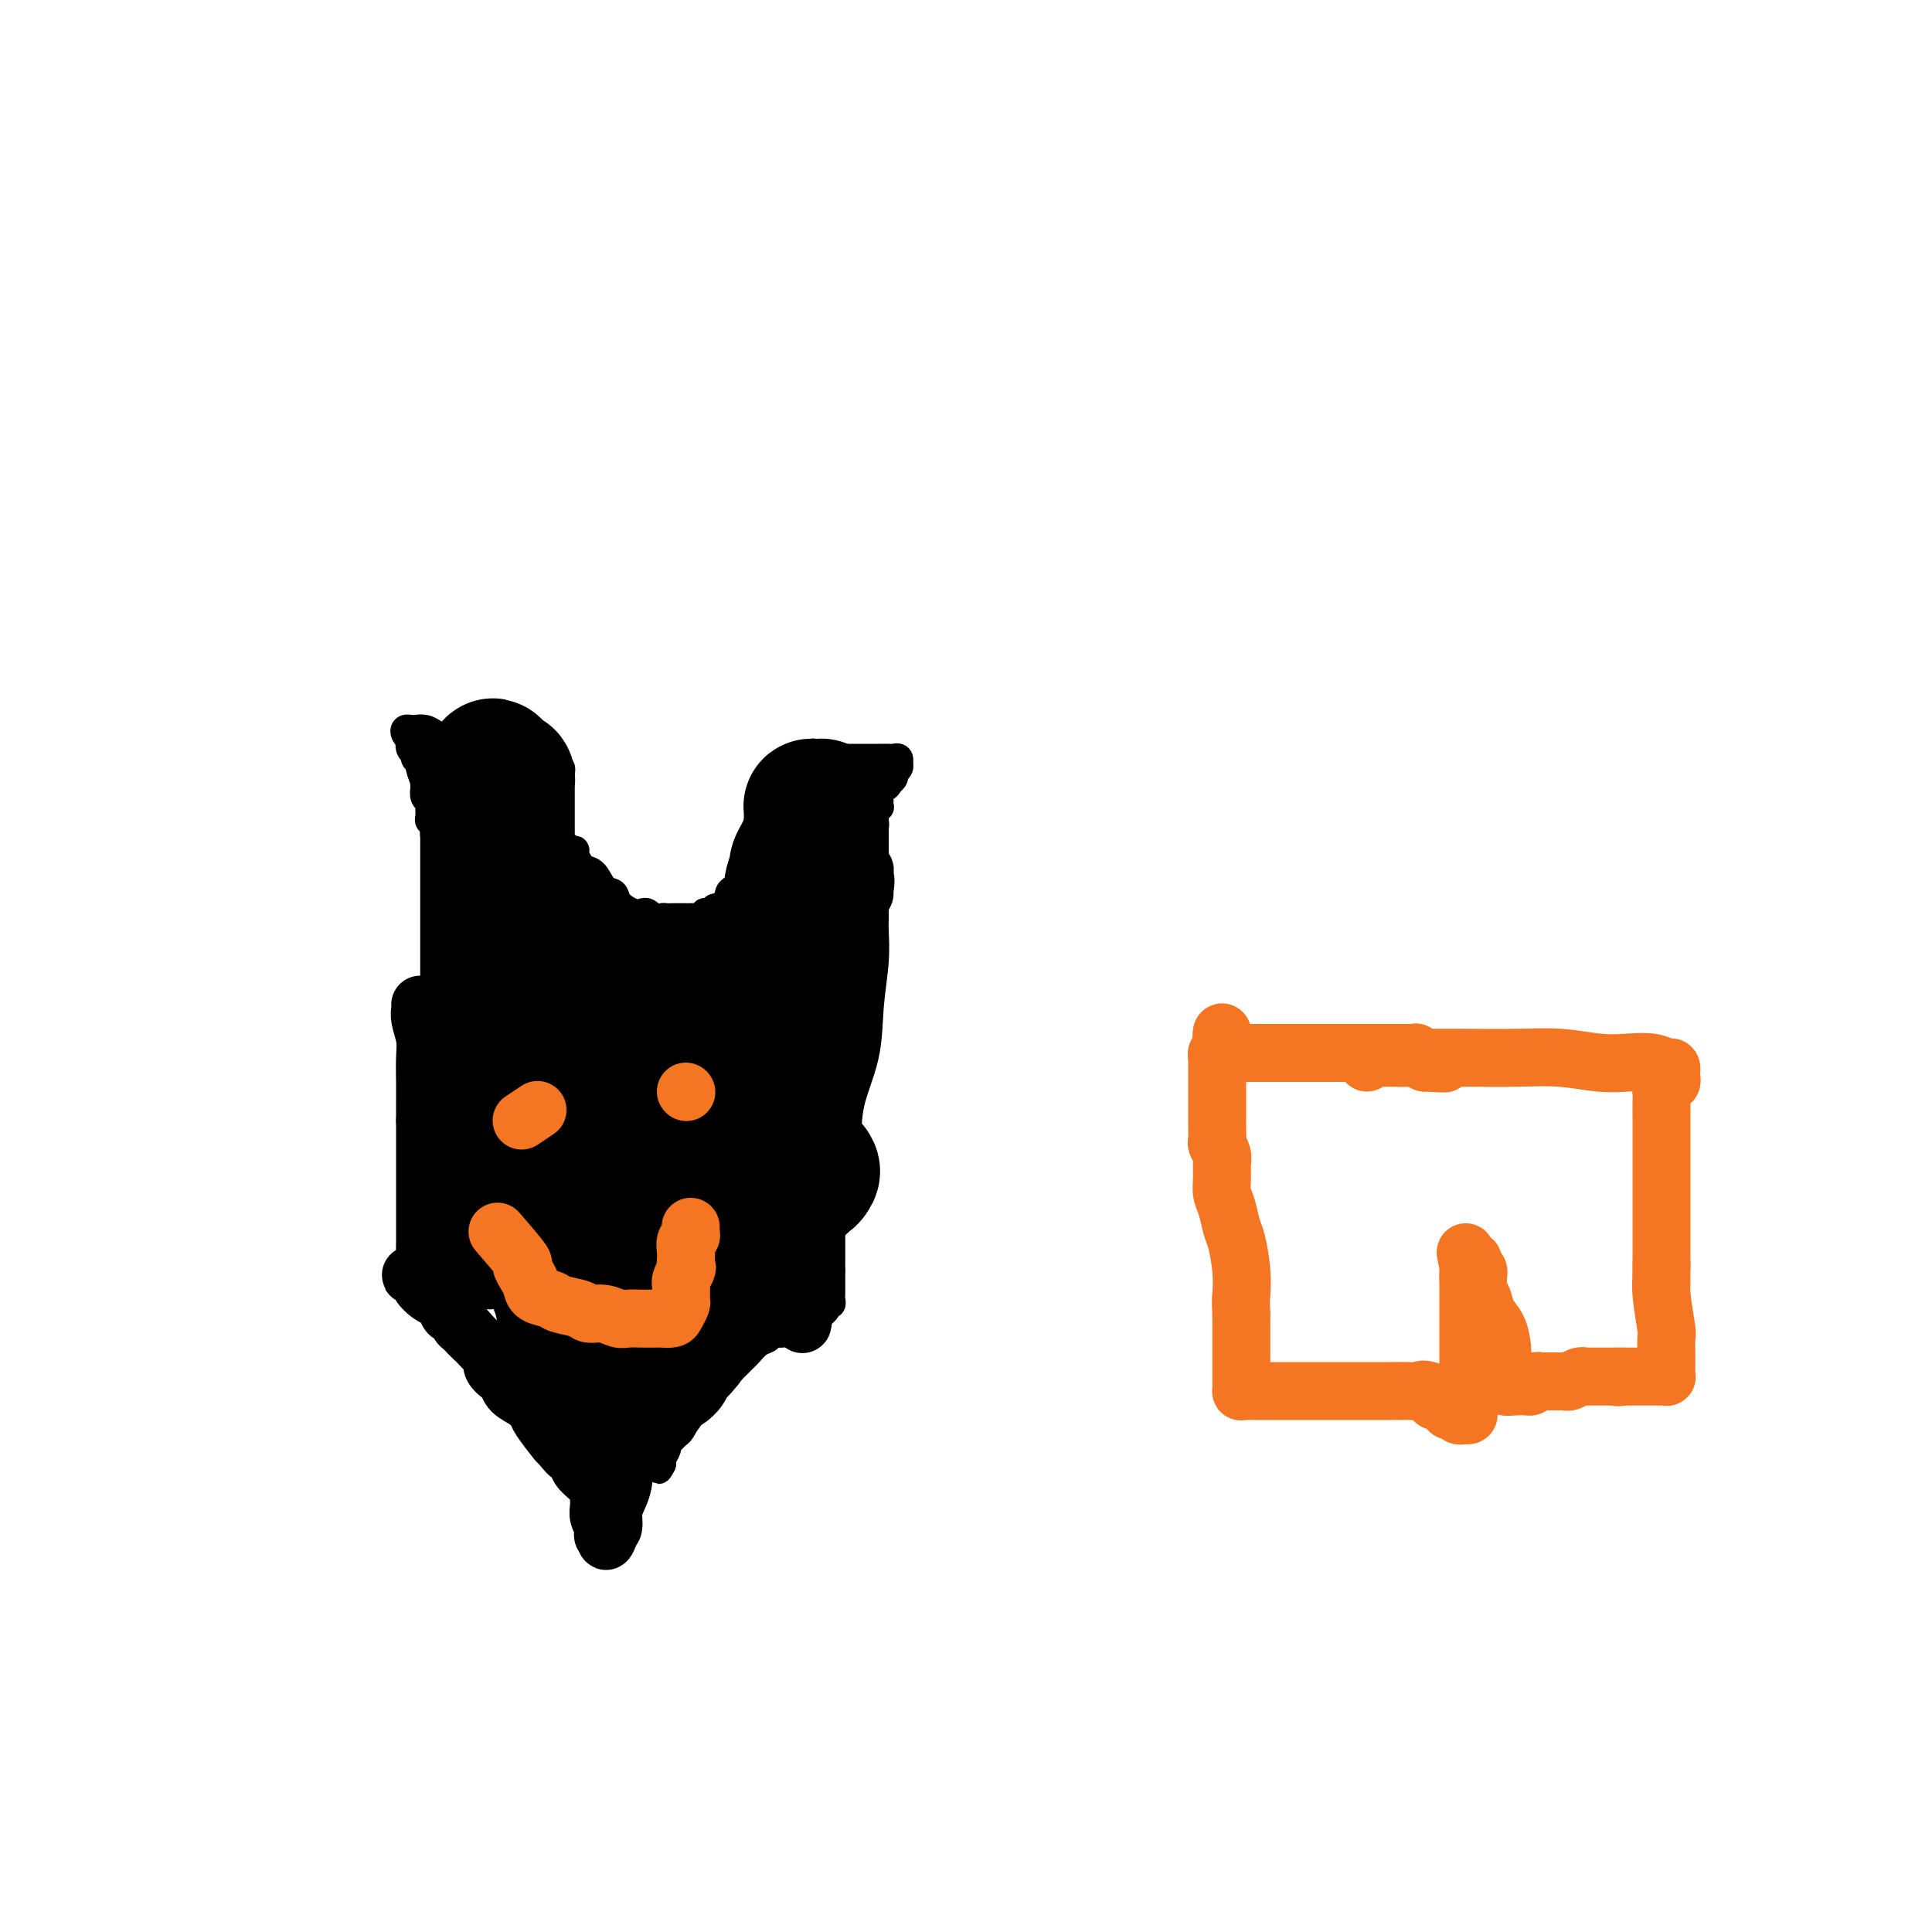 <svg viewBox='0 0 400 400' version='1.1' xmlns='http://www.w3.org/2000/svg' xmlns:xlink='http://www.w3.org/1999/xlink'><g fill='none' stroke='#000000' stroke-width='6' stroke-linecap='round' stroke-linejoin='round'><path d='M93,162c0.359,-1.268 0.718,-2.536 1,-3c0.282,-0.464 0.488,-0.124 1,0c0.512,0.124 1.329,0.033 2,0c0.671,-0.033 1.195,-0.009 2,0c0.805,0.009 1.892,0.002 3,0c1.108,-0.002 2.237,-0.001 3,0c0.763,0.001 1.161,0.000 2,0c0.839,-0.000 2.119,0.000 3,0c0.881,-0.000 1.364,-0.001 2,0c0.636,0.001 1.424,0.003 2,0c0.576,-0.003 0.939,-0.012 1,0c0.061,0.012 -0.180,0.045 0,0c0.180,-0.045 0.780,-0.167 1,0c0.220,0.167 0.059,0.622 0,1c-0.059,0.378 -0.017,0.679 0,1c0.017,0.321 0.008,0.660 0,1'/><path d='M116,162c0.083,0.416 -0.710,-0.043 -1,0c-0.290,0.043 -0.078,0.590 0,1c0.078,0.410 0.021,0.683 0,1c-0.021,0.317 -0.006,0.676 0,1c0.006,0.324 0.001,0.612 0,1c-0.001,0.388 -0.000,0.877 0,1c0.000,0.123 0.000,-0.121 0,0c-0.000,0.121 -0.000,0.607 0,1c0.000,0.393 0.000,0.693 0,1c-0.000,0.307 -0.000,0.621 0,1c0.000,0.379 0.000,0.823 0,1c-0.000,0.177 -0.000,0.089 0,0'/><path d='M115,171c-0.155,1.576 -0.042,1.014 0,1c0.042,-0.014 0.014,0.518 0,1c-0.014,0.482 -0.015,0.913 0,1c0.015,0.087 0.045,-0.169 0,0c-0.045,0.169 -0.166,0.763 0,1c0.166,0.237 0.618,0.118 1,0c0.382,-0.118 0.694,-0.235 1,0c0.306,0.235 0.606,0.823 1,1c0.394,0.177 0.882,-0.057 1,0c0.118,0.057 -0.135,0.404 0,1c0.135,0.596 0.656,1.440 1,2c0.344,0.560 0.510,0.835 1,1c0.490,0.165 1.304,0.220 2,1c0.696,0.780 1.275,2.286 2,3c0.725,0.714 1.595,0.635 2,1c0.405,0.365 0.346,1.172 1,2c0.654,0.828 2.021,1.675 3,2c0.979,0.325 1.571,0.126 2,0c0.429,-0.126 0.694,-0.179 1,0c0.306,0.179 0.653,0.589 1,1'/><path d='M135,190c1.484,0.464 1.694,0.124 2,0c0.306,-0.124 0.708,-0.033 1,0c0.292,0.033 0.473,0.009 1,0c0.527,-0.009 1.398,-0.003 2,0c0.602,0.003 0.935,0.002 1,0c0.065,-0.002 -0.136,-0.004 0,0c0.136,0.004 0.610,0.015 1,0c0.390,-0.015 0.696,-0.055 1,0c0.304,0.055 0.606,0.207 1,0c0.394,-0.207 0.879,-0.773 1,-1c0.121,-0.227 -0.123,-0.116 0,0c0.123,0.116 0.611,0.238 1,0c0.389,-0.238 0.678,-0.837 1,-1c0.322,-0.163 0.677,0.111 1,0c0.323,-0.111 0.615,-0.607 1,-1c0.385,-0.393 0.863,-0.681 1,-1c0.137,-0.319 -0.065,-0.667 0,-1c0.065,-0.333 0.399,-0.649 1,-1c0.601,-0.351 1.471,-0.737 2,-1c0.529,-0.263 0.719,-0.403 1,-1c0.281,-0.597 0.653,-1.652 1,-2c0.347,-0.348 0.670,0.010 1,0c0.330,-0.010 0.667,-0.388 1,-1c0.333,-0.612 0.663,-1.459 1,-2c0.337,-0.541 0.681,-0.775 1,-1c0.319,-0.225 0.611,-0.442 1,-1c0.389,-0.558 0.874,-1.458 1,-2c0.126,-0.542 -0.107,-0.726 0,-1c0.107,-0.274 0.553,-0.637 1,-1'/><path d='M163,171c2.239,-3.119 1.336,-2.916 1,-3c-0.336,-0.084 -0.104,-0.455 0,-1c0.104,-0.545 0.080,-1.263 0,-2c-0.080,-0.737 -0.218,-1.494 0,-2c0.218,-0.506 0.790,-0.762 1,-1c0.210,-0.238 0.057,-0.460 0,-1c-0.057,-0.540 -0.020,-1.399 0,-2c0.020,-0.601 0.022,-0.946 0,-1c-0.022,-0.054 -0.070,0.182 0,0c0.070,-0.182 0.256,-0.781 0,-1c-0.256,-0.219 -0.955,-0.059 -1,0c-0.045,0.059 0.565,0.016 1,0c0.435,-0.016 0.694,-0.004 1,0c0.306,0.004 0.659,0.001 1,0c0.341,-0.001 0.671,-0.001 1,0'/><path d='M168,157c0.721,-2.166 0.025,-0.580 0,0c-0.025,0.580 0.622,0.155 1,0c0.378,-0.155 0.486,-0.042 1,0c0.514,0.042 1.432,0.011 2,0c0.568,-0.011 0.785,-0.003 1,0c0.215,0.003 0.428,0.001 1,0c0.572,-0.001 1.502,-0.000 2,0c0.498,0.000 0.562,0.000 1,0c0.438,-0.000 1.248,-0.000 2,0c0.752,0.000 1.444,0.000 2,0c0.556,-0.000 0.976,-0.001 1,0c0.024,0.001 -0.347,0.004 0,0c0.347,-0.004 1.413,-0.016 2,0c0.587,0.016 0.694,0.060 1,0c0.306,-0.060 0.810,-0.223 1,0c0.190,0.223 0.066,0.833 0,1c-0.066,0.167 -0.074,-0.109 0,0c0.074,0.109 0.230,0.604 0,1c-0.230,0.396 -0.845,0.694 -1,1c-0.155,0.306 0.151,0.621 0,1c-0.151,0.379 -0.757,0.823 -1,1c-0.243,0.177 -0.121,0.089 0,0'/><path d='M184,162c-0.320,0.956 -0.622,0.848 -1,1c-0.378,0.152 -0.834,0.566 -1,1c-0.166,0.434 -0.044,0.887 0,1c0.044,0.113 0.008,-0.114 0,0c-0.008,0.114 0.012,0.569 0,1c-0.012,0.431 -0.056,0.836 0,1c0.056,0.164 0.211,0.085 0,0c-0.211,-0.085 -0.788,-0.177 -1,0c-0.212,0.177 -0.061,0.622 0,1c0.061,0.378 0.030,0.689 0,1c-0.030,0.311 -0.061,0.622 0,1c0.061,0.378 0.212,0.823 0,1c-0.212,0.177 -0.788,0.086 -1,0c-0.212,-0.086 -0.061,-0.167 0,0c0.061,0.167 0.030,0.584 0,1'/><path d='M180,172c-0.619,1.730 -0.166,1.055 0,1c0.166,-0.055 0.044,0.510 0,1c-0.044,0.490 -0.012,0.905 0,1c0.012,0.095 0.003,-0.129 0,0c-0.003,0.129 -0.001,0.613 0,1c0.001,0.387 0.000,0.678 0,1c-0.000,0.322 -0.000,0.674 0,1c0.000,0.326 0.000,0.626 0,1c-0.000,0.374 -0.000,0.821 0,1c0.000,0.179 0.000,0.089 0,0'/><path d='M180,180c0.000,1.415 0.000,0.953 0,1c-0.000,0.047 -0.000,0.604 0,1c0.000,0.396 0.000,0.631 0,1c-0.000,0.369 -0.000,0.873 0,1c0.000,0.127 0.000,-0.121 0,0c-0.000,0.121 -0.000,0.611 0,1c0.000,0.389 0.000,0.677 0,1c-0.000,0.323 -0.000,0.681 0,1c0.000,0.319 0.001,0.599 0,1c-0.001,0.401 -0.004,0.922 0,1c0.004,0.078 0.015,-0.288 0,0c-0.015,0.288 -0.056,1.231 0,2c0.056,0.769 0.207,1.366 0,2c-0.207,0.634 -0.774,1.307 -1,2c-0.226,0.693 -0.113,1.408 0,2c0.113,0.592 0.226,1.061 0,2c-0.226,0.939 -0.793,2.348 -1,3c-0.207,0.652 -0.056,0.547 0,1c0.056,0.453 0.016,1.465 0,2c-0.016,0.535 -0.007,0.594 0,1c0.007,0.406 0.012,1.160 0,2c-0.012,0.840 -0.042,1.764 0,2c0.042,0.236 0.155,-0.218 0,0c-0.155,0.218 -0.577,1.109 -1,2'/><path d='M177,212c-0.464,5.339 -0.124,2.688 0,2c0.124,-0.688 0.033,0.589 0,1c-0.033,0.411 -0.009,-0.044 0,0c0.009,0.044 0.002,0.585 0,1c-0.002,0.415 0.000,0.703 0,1c-0.000,0.297 -0.004,0.604 0,1c0.004,0.396 0.015,0.880 0,1c-0.015,0.120 -0.057,-0.123 0,0c0.057,0.123 0.211,0.611 0,1c-0.211,0.389 -0.789,0.678 -1,1c-0.211,0.322 -0.057,0.678 0,1c0.057,0.322 0.016,0.611 0,1c-0.016,0.389 -0.008,0.877 0,1c0.008,0.123 0.016,-0.121 0,0c-0.016,0.121 -0.057,0.606 0,1c0.057,0.394 0.211,0.697 0,1c-0.211,0.303 -0.789,0.605 -1,1c-0.211,0.395 -0.057,0.885 0,1c0.057,0.115 0.015,-0.143 0,0c-0.015,0.143 -0.003,0.686 0,1c0.003,0.314 -0.003,0.398 0,1c0.003,0.602 0.015,1.722 0,2c-0.015,0.278 -0.055,-0.286 0,0c0.055,0.286 0.207,1.423 0,2c-0.207,0.577 -0.773,0.593 -1,1c-0.227,0.407 -0.113,1.203 0,2'/><path d='M174,237c-0.464,3.835 -0.125,0.922 0,0c0.125,-0.922 0.034,0.148 0,1c-0.034,0.852 -0.013,1.485 0,2c0.013,0.515 0.018,0.912 0,1c-0.018,0.088 -0.057,-0.131 0,0c0.057,0.131 0.211,0.614 0,1c-0.211,0.386 -0.789,0.677 -1,1c-0.211,0.323 -0.057,0.678 0,1c0.057,0.322 0.015,0.611 0,1c-0.015,0.389 -0.004,0.877 0,1c0.004,0.123 0.001,-0.121 0,0c-0.001,0.121 -0.000,0.606 0,1c0.000,0.394 -0.000,0.697 0,1c0.000,0.303 0.001,0.606 0,1c-0.001,0.394 -0.004,0.879 0,1c0.004,0.121 0.015,-0.122 0,0c-0.015,0.122 -0.056,0.610 0,1c0.056,0.390 0.207,0.682 0,1c-0.207,0.318 -0.774,0.662 -1,1c-0.226,0.338 -0.113,0.669 0,1'/><path d='M172,254c-0.309,2.582 -0.083,0.537 0,0c0.083,-0.537 0.022,0.435 0,1c-0.022,0.565 -0.006,0.725 0,1c0.006,0.275 0.002,0.665 0,1c-0.002,0.335 -0.000,0.615 0,1c0.000,0.385 0.000,0.877 0,1c-0.000,0.123 -0.000,-0.122 0,0c0.000,0.122 0.000,0.610 0,1c-0.000,0.390 -0.000,0.682 0,1c0.000,0.318 0.000,0.662 0,1c-0.000,0.338 -0.000,0.669 0,1'/><path d='M172,263c0.000,1.344 0.000,0.205 0,0c-0.000,-0.205 -0.000,0.523 0,1c0.000,0.477 0.000,0.701 0,1c-0.000,0.299 -0.000,0.671 0,1c0.000,0.329 0.001,0.614 0,1c-0.001,0.386 -0.004,0.873 0,1c0.004,0.127 0.016,-0.107 0,0c-0.016,0.107 -0.061,0.554 0,1c0.061,0.446 0.227,0.890 0,1c-0.227,0.110 -0.848,-0.114 -1,0c-0.152,0.114 0.166,0.567 0,1c-0.166,0.433 -0.815,0.847 -1,1c-0.185,0.153 0.095,0.045 0,0c-0.095,-0.045 -0.564,-0.026 -1,0c-0.436,0.026 -0.838,0.059 -1,0c-0.162,-0.059 -0.082,-0.209 0,0c0.082,0.209 0.166,0.778 0,1c-0.166,0.222 -0.583,0.098 -1,0c-0.417,-0.098 -0.833,-0.171 -1,0c-0.167,0.171 -0.083,0.585 0,1'/><path d='M166,274c-1.395,0.785 -1.883,0.248 -2,0c-0.117,-0.248 0.138,-0.207 0,0c-0.138,0.207 -0.670,0.579 -1,1c-0.330,0.421 -0.460,0.890 -1,1c-0.540,0.110 -1.492,-0.140 -2,0c-0.508,0.140 -0.574,0.671 -1,1c-0.426,0.329 -1.214,0.455 -2,1c-0.786,0.545 -1.572,1.509 -2,2c-0.428,0.491 -0.500,0.508 -1,1c-0.500,0.492 -1.429,1.459 -2,2c-0.571,0.541 -0.784,0.656 -1,1c-0.216,0.344 -0.435,0.918 -1,1c-0.565,0.082 -1.475,-0.328 -2,0c-0.525,0.328 -0.667,1.393 -1,2c-0.333,0.607 -0.859,0.754 -1,1c-0.141,0.246 0.103,0.589 0,1c-0.103,0.411 -0.553,0.889 -1,1c-0.447,0.111 -0.889,-0.144 -1,0c-0.111,0.144 0.111,0.686 0,1c-0.111,0.314 -0.555,0.399 -1,1c-0.445,0.601 -0.893,1.719 -1,2c-0.107,0.281 0.125,-0.275 0,0c-0.125,0.275 -0.607,1.382 -1,2c-0.393,0.618 -0.698,0.747 -1,1c-0.302,0.253 -0.603,0.631 -1,1c-0.397,0.369 -0.890,0.728 -1,1c-0.110,0.272 0.163,0.458 0,1c-0.163,0.542 -0.761,1.441 -1,2c-0.239,0.559 -0.120,0.780 0,1'/><path d='M137,303c-1.483,2.458 -0.190,0.602 0,0c0.190,-0.602 -0.724,0.049 -1,0c-0.276,-0.049 0.084,-0.798 0,-1c-0.084,-0.202 -0.614,0.142 -1,0c-0.386,-0.142 -0.628,-0.770 -1,-1c-0.372,-0.230 -0.873,-0.062 -1,0c-0.127,0.062 0.121,0.017 0,0c-0.121,-0.017 -0.611,-0.004 -1,0c-0.389,0.004 -0.678,0.001 -1,0c-0.322,-0.001 -0.678,-0.000 -1,0c-0.322,0.000 -0.611,0.000 -1,0c-0.389,-0.000 -0.877,0.000 -1,0c-0.123,-0.000 0.121,-0.000 0,0c-0.121,0.000 -0.607,0.001 -1,0c-0.393,-0.001 -0.694,-0.003 -1,0c-0.306,0.003 -0.618,0.011 -1,0c-0.382,-0.011 -0.834,-0.041 -1,0c-0.166,0.041 -0.048,0.155 0,0c0.048,-0.155 0.024,-0.577 0,-1'/><path d='M124,300c-2.120,-0.623 -0.922,-0.682 0,-1c0.922,-0.318 1.566,-0.896 2,-1c0.434,-0.104 0.656,0.267 1,0c0.344,-0.267 0.809,-1.172 1,-2c0.191,-0.828 0.107,-1.581 0,-2c-0.107,-0.419 -0.239,-0.506 0,-1c0.239,-0.494 0.849,-1.396 1,-2c0.151,-0.604 -0.155,-0.910 0,-2c0.155,-1.090 0.773,-2.963 1,-4c0.227,-1.037 0.063,-1.237 0,-2c-0.063,-0.763 -0.025,-2.088 0,-3c0.025,-0.912 0.035,-1.411 0,-2c-0.035,-0.589 -0.117,-1.268 0,-2c0.117,-0.732 0.431,-1.517 0,-2c-0.431,-0.483 -1.608,-0.665 -2,-1c-0.392,-0.335 0.001,-0.822 0,-1c-0.001,-0.178 -0.395,-0.048 -1,0c-0.605,0.048 -1.423,0.013 -2,0c-0.577,-0.013 -0.915,-0.003 -1,0c-0.085,0.003 0.083,0.001 0,0c-0.083,-0.001 -0.418,0.001 -1,0c-0.582,-0.001 -1.412,-0.004 -2,0c-0.588,0.004 -0.935,0.016 -1,0c-0.065,-0.016 0.152,-0.061 0,0c-0.152,0.061 -0.673,0.226 -1,0c-0.327,-0.226 -0.458,-0.844 -1,-1c-0.542,-0.156 -1.493,0.152 -2,0c-0.507,-0.152 -0.569,-0.762 -1,-1c-0.431,-0.238 -1.231,-0.102 -2,0c-0.769,0.102 -1.505,0.172 -2,0c-0.495,-0.172 -0.747,-0.586 -1,-1'/><path d='M110,269c-3.440,-1.309 -2.039,-1.083 -2,-1c0.039,0.083 -1.284,0.023 -2,0c-0.716,-0.023 -0.824,-0.010 -1,0c-0.176,0.010 -0.419,0.016 -1,0c-0.581,-0.016 -1.499,-0.056 -2,0c-0.501,0.056 -0.585,0.207 -1,0c-0.415,-0.207 -1.162,-0.774 -2,-1c-0.838,-0.226 -1.769,-0.113 -2,0c-0.231,0.113 0.237,0.226 0,0c-0.237,-0.226 -1.181,-0.793 -2,-1c-0.819,-0.207 -1.515,-0.056 -2,0c-0.485,0.056 -0.760,0.015 -1,0c-0.240,-0.015 -0.446,-0.004 -1,0c-0.554,0.004 -1.458,0.001 -2,0c-0.542,-0.001 -0.723,-0.000 -1,0c-0.277,0.000 -0.648,0.000 -1,0c-0.352,-0.000 -0.683,-0.000 -1,0c-0.317,0.000 -0.621,0.000 -1,0c-0.379,-0.000 -0.833,-0.000 -1,0c-0.167,0.000 -0.048,0.000 0,0c0.048,-0.000 0.024,-0.000 0,0'/><path d='M91,258c1.595,2.109 3.190,4.218 4,5c0.810,0.782 0.836,0.237 1,0c0.164,-0.237 0.468,-0.166 1,0c0.532,0.166 1.294,0.428 2,1c0.706,0.572 1.358,1.453 2,2c0.642,0.547 1.275,0.761 2,1c0.725,0.239 1.542,0.502 2,1c0.458,0.498 0.557,1.232 1,2c0.443,0.768 1.231,1.570 2,2c0.769,0.430 1.520,0.486 2,1c0.480,0.514 0.688,1.485 1,2c0.312,0.515 0.727,0.574 1,1c0.273,0.426 0.403,1.219 1,2c0.597,0.781 1.662,1.551 2,2c0.338,0.449 -0.050,0.576 0,1c0.050,0.424 0.539,1.146 1,2c0.461,0.854 0.894,1.839 1,2c0.106,0.161 -0.115,-0.501 0,0c0.115,0.501 0.567,2.165 1,3c0.433,0.835 0.847,0.840 1,1c0.153,0.160 0.044,0.474 0,1c-0.044,0.526 -0.022,1.263 0,2'/><path d='M119,292c1.464,2.797 1.123,1.289 1,1c-0.123,-0.289 -0.030,0.641 0,1c0.030,0.359 -0.003,0.149 0,0c0.003,-0.149 0.043,-0.235 0,0c-0.043,0.235 -0.169,0.792 0,1c0.169,0.208 0.633,0.068 1,0c0.367,-0.068 0.636,-0.064 1,0c0.364,0.064 0.823,0.186 1,0c0.177,-0.186 0.073,-0.682 0,-1c-0.073,-0.318 -0.116,-0.458 0,-1c0.116,-0.542 0.392,-1.485 0,-2c-0.392,-0.515 -1.452,-0.600 -2,-1c-0.548,-0.400 -0.585,-1.114 -1,-2c-0.415,-0.886 -1.207,-1.943 -2,-3'/><path d='M118,285c-1.353,-2.078 -2.235,-2.271 -3,-3c-0.765,-0.729 -1.412,-1.992 -2,-3c-0.588,-1.008 -1.117,-1.761 -2,-3c-0.883,-1.239 -2.120,-2.963 -3,-4c-0.880,-1.037 -1.404,-1.388 -2,-2c-0.596,-0.612 -1.263,-1.484 -2,-2c-0.737,-0.516 -1.544,-0.674 -2,-1c-0.456,-0.326 -0.560,-0.819 -1,-1c-0.440,-0.181 -1.217,-0.048 -2,0c-0.783,0.048 -1.572,0.013 -2,0c-0.428,-0.013 -0.495,-0.002 -1,0c-0.505,0.002 -1.448,-0.003 -2,0c-0.552,0.003 -0.712,0.016 -1,0c-0.288,-0.016 -0.704,-0.059 -1,0c-0.296,0.059 -0.472,0.222 -1,0c-0.528,-0.222 -1.409,-0.830 -2,-1c-0.591,-0.170 -0.891,0.096 -1,0c-0.109,-0.096 -0.025,-0.555 0,-1c0.025,-0.445 -0.007,-0.877 0,-1c0.007,-0.123 0.053,0.063 0,0c-0.053,-0.063 -0.207,-0.376 0,-1c0.207,-0.624 0.774,-1.559 1,-2c0.226,-0.441 0.112,-0.386 0,-1c-0.112,-0.614 -0.223,-1.896 0,-3c0.223,-1.104 0.778,-2.030 1,-3c0.222,-0.970 0.111,-1.985 0,-3'/><path d='M90,250c0.309,-2.865 0.083,-2.529 0,-3c-0.083,-0.471 -0.022,-1.750 0,-3c0.022,-1.250 0.006,-2.471 0,-3c-0.006,-0.529 -0.002,-0.364 0,-1c0.002,-0.636 0.000,-2.072 0,-3c-0.000,-0.928 -0.000,-1.348 0,-2c0.000,-0.652 0.000,-1.535 0,-2c-0.000,-0.465 0.000,-0.513 0,-1c-0.000,-0.487 -0.000,-1.413 0,-2c0.000,-0.587 0.000,-0.834 0,-1c-0.000,-0.166 -0.001,-0.252 0,-1c0.001,-0.748 0.004,-2.159 0,-3c-0.004,-0.841 -0.015,-1.114 0,-2c0.015,-0.886 0.057,-2.387 0,-3c-0.057,-0.613 -0.211,-0.339 0,-1c0.211,-0.661 0.788,-2.257 1,-3c0.212,-0.743 0.061,-0.633 0,-1c-0.061,-0.367 -0.030,-1.212 0,-2c0.030,-0.788 0.061,-1.521 0,-2c-0.061,-0.479 -0.212,-0.706 0,-1c0.212,-0.294 0.789,-0.656 1,-1c0.211,-0.344 0.057,-0.668 0,-1c-0.057,-0.332 -0.015,-0.670 0,-1c0.015,-0.330 0.004,-0.652 0,-1c-0.004,-0.348 -0.001,-0.723 0,-1c0.001,-0.277 0.000,-0.456 0,-1c-0.000,-0.544 -0.000,-1.454 0,-2c0.000,-0.546 0.000,-0.727 0,-1c-0.000,-0.273 -0.000,-0.636 0,-1'/><path d='M92,200c0.309,-7.869 0.083,-2.543 0,-1c-0.083,1.543 -0.022,-0.699 0,-2c0.022,-1.301 0.006,-1.662 0,-2c-0.006,-0.338 -0.002,-0.654 0,-1c0.002,-0.346 0.000,-0.723 0,-1c-0.000,-0.277 -0.000,-0.456 0,-1c0.000,-0.544 0.000,-1.454 0,-2c-0.000,-0.546 -0.000,-0.728 0,-1c0.000,-0.272 0.000,-0.633 0,-1c-0.000,-0.367 -0.000,-0.741 0,-1c0.000,-0.259 0.001,-0.402 0,-1c-0.001,-0.598 -0.004,-1.652 0,-2c0.004,-0.348 0.015,0.009 0,0c-0.015,-0.009 -0.057,-0.384 0,-1c0.057,-0.616 0.211,-1.473 0,-2c-0.211,-0.527 -0.789,-0.724 -1,-1c-0.211,-0.276 -0.055,-0.633 0,-1c0.055,-0.367 0.011,-0.745 0,-1c-0.011,-0.255 0.012,-0.387 0,-1c-0.012,-0.613 -0.060,-1.709 0,-2c0.060,-0.291 0.226,0.221 0,0c-0.226,-0.221 -0.846,-1.176 -1,-2c-0.154,-0.824 0.156,-1.516 0,-2c-0.156,-0.484 -0.777,-0.759 -1,-1c-0.223,-0.241 -0.046,-0.449 0,-1c0.046,-0.551 -0.039,-1.447 0,-2c0.039,-0.553 0.203,-0.764 0,-1c-0.203,-0.236 -0.772,-0.496 -1,-1c-0.228,-0.504 -0.114,-1.252 0,-2'/><path d='M88,163c-0.636,-5.996 -0.227,-2.485 0,-1c0.227,1.485 0.272,0.945 0,0c-0.272,-0.945 -0.861,-2.293 -1,-3c-0.139,-0.707 0.173,-0.771 0,-1c-0.173,-0.229 -0.830,-0.621 -1,-1c-0.170,-0.379 0.147,-0.745 0,-1c-0.147,-0.255 -0.758,-0.398 -1,-1c-0.242,-0.602 -0.114,-1.664 0,-2c0.114,-0.336 0.215,0.054 0,0c-0.215,-0.054 -0.745,-0.551 -1,-1c-0.255,-0.449 -0.234,-0.850 0,-1c0.234,-0.150 0.683,-0.051 1,0c0.317,0.051 0.502,0.052 1,0c0.498,-0.052 1.307,-0.158 2,0c0.693,0.158 1.269,0.578 2,1c0.731,0.422 1.618,0.844 2,1c0.382,0.156 0.261,0.045 1,0c0.739,-0.045 2.339,-0.026 3,0c0.661,0.026 0.383,0.059 1,0c0.617,-0.059 2.128,-0.208 4,0c1.872,0.208 4.106,0.774 5,1c0.894,0.226 0.447,0.113 0,0'/></g>
<g fill='none' stroke='#000000' stroke-width='28' stroke-linecap='round' stroke-linejoin='round'><path d='M145,219c-1.265,1.774 -2.529,3.547 -3,5c-0.471,1.453 -0.147,2.584 0,4c0.147,1.416 0.119,3.115 0,6c-0.119,2.885 -0.329,6.955 0,10c0.329,3.045 1.199,5.065 2,7c0.801,1.935 1.535,3.787 2,5c0.465,1.213 0.660,1.789 1,2c0.340,0.211 0.823,0.058 1,0c0.177,-0.058 0.047,-0.021 0,-1c-0.047,-0.979 -0.012,-2.972 0,-5c0.012,-2.028 0.000,-4.089 0,-6c-0.000,-1.911 0.010,-3.671 0,-6c-0.010,-2.329 -0.040,-5.226 0,-8c0.040,-2.774 0.152,-5.426 0,-8c-0.152,-2.574 -0.566,-5.069 -1,-7c-0.434,-1.931 -0.887,-3.299 -1,-4c-0.113,-0.701 0.113,-0.736 0,-1c-0.113,-0.264 -0.566,-0.757 -1,-1c-0.434,-0.243 -0.848,-0.236 -1,0c-0.152,0.236 -0.040,0.702 0,1c0.040,0.298 0.009,0.427 0,2c-0.009,1.573 0.004,4.590 0,7c-0.004,2.410 -0.026,4.212 0,7c0.026,2.788 0.100,6.562 0,9c-0.100,2.438 -0.373,3.541 0,5c0.373,1.459 1.392,3.274 2,4c0.608,0.726 0.804,0.363 1,0'/><path d='M147,246c0.663,0.815 0.820,0.854 1,0c0.180,-0.854 0.382,-2.601 1,-5c0.618,-2.399 1.653,-5.450 2,-8c0.347,-2.550 0.005,-4.598 0,-7c-0.005,-2.402 0.327,-5.159 1,-7c0.673,-1.841 1.686,-2.766 2,-4c0.314,-1.234 -0.070,-2.779 0,-4c0.070,-1.221 0.596,-2.120 1,-3c0.404,-0.880 0.687,-1.742 1,-3c0.313,-1.258 0.658,-2.912 1,-4c0.342,-1.088 0.683,-1.611 1,-2c0.317,-0.389 0.610,-0.643 1,-1c0.390,-0.357 0.878,-0.818 1,-1c0.122,-0.182 -0.121,-0.087 0,0c0.121,0.087 0.607,0.164 1,0c0.393,-0.164 0.694,-0.570 1,-1c0.306,-0.430 0.618,-0.884 1,-1c0.382,-0.116 0.834,0.107 1,0c0.166,-0.107 0.044,-0.544 0,-1c-0.044,-0.456 -0.012,-0.932 0,-1c0.012,-0.068 0.003,0.273 0,0c-0.003,-0.273 -0.002,-1.160 0,-2c0.002,-0.840 0.005,-1.633 0,-2c-0.005,-0.367 -0.016,-0.307 0,-1c0.016,-0.693 0.060,-2.139 0,-3c-0.060,-0.861 -0.223,-1.137 0,-2c0.223,-0.863 0.833,-2.314 1,-3c0.167,-0.686 -0.110,-0.607 0,-1c0.110,-0.393 0.607,-1.260 1,-2c0.393,-0.740 0.684,-1.354 1,-2c0.316,-0.646 0.658,-1.323 1,-2'/><path d='M168,173c0.619,-3.669 0.165,-2.342 0,-2c-0.165,0.342 -0.041,-0.301 0,-1c0.041,-0.699 0.001,-1.455 0,-2c-0.001,-0.545 0.038,-0.879 0,-1c-0.038,-0.121 -0.154,-0.030 0,0c0.154,0.030 0.577,-0.003 1,0c0.423,0.003 0.845,0.042 1,0c0.155,-0.042 0.041,-0.165 0,0c-0.041,0.165 -0.011,0.618 0,1c0.011,0.382 0.003,0.694 0,1c-0.003,0.306 -0.001,0.605 0,1c0.001,0.395 0.000,0.884 0,1c-0.000,0.116 -0.000,-0.142 0,0c0.000,0.142 -0.000,0.684 0,1c0.000,0.316 0.000,0.405 0,1c-0.000,0.595 -0.000,1.695 0,2c0.000,0.305 0.001,-0.186 0,0c-0.001,0.186 -0.003,1.049 0,2c0.003,0.951 0.012,1.990 0,3c-0.012,1.010 -0.044,1.992 0,3c0.044,1.008 0.166,2.040 0,3c-0.166,0.960 -0.619,1.846 -1,3c-0.381,1.154 -0.691,2.577 -1,4'/><path d='M168,193c0.005,4.134 0.016,1.469 0,2c-0.016,0.531 -0.061,4.259 0,6c0.061,1.741 0.226,1.495 0,2c-0.226,0.505 -0.844,1.759 -1,3c-0.156,1.241 0.150,2.468 0,3c-0.150,0.532 -0.757,0.370 -1,1c-0.243,0.630 -0.121,2.052 0,3c0.121,0.948 0.243,1.423 0,2c-0.243,0.577 -0.850,1.258 -1,2c-0.150,0.742 0.156,1.546 0,2c-0.156,0.454 -0.774,0.560 -1,1c-0.226,0.440 -0.061,1.216 0,2c0.061,0.784 0.017,1.576 0,2c-0.017,0.424 -0.008,0.481 0,1c0.008,0.519 0.016,1.500 0,2c-0.016,0.500 -0.056,0.518 0,1c0.056,0.482 0.207,1.428 0,2c-0.207,0.572 -0.774,0.769 -1,1c-0.226,0.231 -0.112,0.496 0,1c0.112,0.504 0.224,1.248 0,2c-0.224,0.752 -0.782,1.512 -1,2c-0.218,0.488 -0.096,0.705 0,1c0.096,0.295 0.166,0.667 0,1c-0.166,0.333 -0.569,0.625 -1,1c-0.431,0.375 -0.889,0.832 -1,1c-0.111,0.168 0.124,0.045 0,0c-0.124,-0.045 -0.607,-0.013 -1,0c-0.393,0.013 -0.697,0.006 -1,0'/><path d='M158,240c-0.879,1.774 -0.077,1.207 0,1c0.077,-0.207 -0.571,-0.056 -1,0c-0.429,0.056 -0.640,0.015 -1,0c-0.360,-0.015 -0.870,-0.004 -1,0c-0.130,0.004 0.119,0.001 0,0c-0.119,-0.001 -0.605,-0.000 -1,0c-0.395,0.000 -0.697,0.000 -1,0c-0.303,-0.000 -0.606,-0.000 -1,0c-0.394,0.000 -0.880,0.001 -1,0c-0.120,-0.001 0.126,-0.002 0,0c-0.126,0.002 -0.622,0.008 -1,0c-0.378,-0.008 -0.636,-0.028 -1,0c-0.364,0.028 -0.832,0.106 -1,0c-0.168,-0.106 -0.036,-0.395 0,-1c0.036,-0.605 -0.026,-1.525 0,-2c0.026,-0.475 0.138,-0.506 0,-1c-0.138,-0.494 -0.527,-1.453 -1,-2c-0.473,-0.547 -1.029,-0.682 -2,-1c-0.971,-0.318 -2.355,-0.818 -3,-1c-0.645,-0.182 -0.551,-0.047 -1,0c-0.449,0.047 -1.441,0.004 -2,0c-0.559,-0.004 -0.686,0.030 -1,0c-0.314,-0.030 -0.815,-0.123 -1,0c-0.185,0.123 -0.053,0.464 0,1c0.053,0.536 0.026,1.268 0,2'/><path d='M137,236c-0.728,0.677 -0.047,0.870 0,1c0.047,0.130 -0.538,0.196 0,1c0.538,0.804 2.201,2.344 3,3c0.799,0.656 0.736,0.426 1,1c0.264,0.574 0.855,1.950 1,3c0.145,1.050 -0.157,1.773 0,3c0.157,1.227 0.774,2.958 1,4c0.226,1.042 0.060,1.393 0,2c-0.060,0.607 -0.016,1.468 0,2c0.016,0.532 0.004,0.734 0,1c-0.004,0.266 -0.001,0.596 0,1c0.001,0.404 0.000,0.881 0,1c-0.000,0.119 -0.000,-0.122 0,0c0.000,0.122 0.000,0.606 0,1c-0.000,0.394 0.000,0.697 0,1c-0.000,0.303 -0.000,0.606 0,1c0.000,0.394 0.001,0.880 0,1c-0.001,0.120 -0.003,-0.125 0,0c0.003,0.125 0.011,0.621 0,1c-0.011,0.379 -0.041,0.640 0,1c0.041,0.360 0.155,0.817 0,1c-0.155,0.183 -0.577,0.091 -1,0'/><path d='M142,266c0.015,3.479 0.054,1.676 0,1c-0.054,-0.676 -0.199,-0.227 -1,0c-0.801,0.227 -2.256,0.230 -3,0c-0.744,-0.230 -0.776,-0.695 -1,-1c-0.224,-0.305 -0.640,-0.452 -1,-1c-0.360,-0.548 -0.663,-1.498 -1,-2c-0.337,-0.502 -0.709,-0.556 -1,-1c-0.291,-0.444 -0.501,-1.278 -1,-2c-0.499,-0.722 -1.285,-1.333 -2,-2c-0.715,-0.667 -1.358,-1.390 -2,-2c-0.642,-0.610 -1.284,-1.107 -2,-2c-0.716,-0.893 -1.506,-2.181 -2,-3c-0.494,-0.819 -0.692,-1.168 -1,-2c-0.308,-0.832 -0.725,-2.146 -1,-3c-0.275,-0.854 -0.407,-1.247 -1,-2c-0.593,-0.753 -1.645,-1.867 -2,-3c-0.355,-1.133 -0.012,-2.286 0,-3c0.012,-0.714 -0.308,-0.990 -1,-2c-0.692,-1.010 -1.757,-2.754 -2,-4c-0.243,-1.246 0.337,-1.995 0,-3c-0.337,-1.005 -1.592,-2.265 -2,-3c-0.408,-0.735 0.032,-0.944 0,-2c-0.032,-1.056 -0.534,-2.959 -1,-4c-0.466,-1.041 -0.896,-1.218 -1,-2c-0.104,-0.782 0.116,-2.167 0,-3c-0.116,-0.833 -0.570,-1.113 -1,-2c-0.430,-0.887 -0.837,-2.382 -1,-3c-0.163,-0.618 -0.082,-0.359 0,-1c0.082,-0.641 0.166,-2.183 0,-3c-0.166,-0.817 -0.583,-0.908 -1,-1'/><path d='M110,205c-2.559,-7.761 -1.455,-4.162 -1,-3c0.455,1.162 0.262,-0.111 0,-1c-0.262,-0.889 -0.592,-1.393 -1,-2c-0.408,-0.607 -0.894,-1.316 -1,-2c-0.106,-0.684 0.169,-1.342 0,-2c-0.169,-0.658 -0.781,-1.317 -1,-2c-0.219,-0.683 -0.045,-1.390 0,-2c0.045,-0.610 -0.041,-1.122 0,-2c0.041,-0.878 0.207,-2.121 0,-3c-0.207,-0.879 -0.788,-1.394 -1,-2c-0.212,-0.606 -0.057,-1.303 0,-2c0.057,-0.697 0.015,-1.394 0,-2c-0.015,-0.606 -0.004,-1.120 0,-2c0.004,-0.880 0.001,-2.125 0,-3c-0.001,-0.875 -0.000,-1.382 0,-2c0.000,-0.618 0.000,-1.349 0,-2c-0.000,-0.651 -0.000,-1.221 0,-2c0.000,-0.779 -0.000,-1.767 0,-2c0.000,-0.233 0.000,0.287 0,0c-0.000,-0.287 -0.000,-1.382 0,-2c0.000,-0.618 0.001,-0.758 0,-1c-0.001,-0.242 -0.003,-0.587 0,-1c0.003,-0.413 0.011,-0.896 0,-1c-0.011,-0.104 -0.042,0.171 0,0c0.042,-0.171 0.155,-0.788 0,-1c-0.155,-0.212 -0.580,-0.019 -1,0c-0.420,0.019 -0.834,-0.138 -1,0c-0.166,0.138 -0.083,0.569 0,1'/><path d='M103,162c-1.326,-6.669 -1.140,-1.841 -1,0c0.140,1.841 0.234,0.695 0,1c-0.234,0.305 -0.795,2.062 -1,3c-0.205,0.938 -0.055,1.059 0,1c0.055,-0.059 0.015,-0.296 0,0c-0.015,0.296 -0.004,1.126 0,2c0.004,0.874 0.001,1.793 0,2c-0.001,0.207 -0.000,-0.299 0,0c0.000,0.299 0.000,1.404 0,2c-0.000,0.596 -0.000,0.683 0,1c0.000,0.317 0.000,0.862 0,1c-0.000,0.138 -0.000,-0.133 0,0c0.000,0.133 0.000,0.669 0,1c-0.000,0.331 -0.000,0.456 0,1c0.000,0.544 0.000,1.506 0,2c-0.000,0.494 -0.000,0.519 0,1c0.000,0.481 0.000,1.416 0,2c-0.000,0.584 -0.000,0.816 0,2c0.000,1.184 0.000,3.321 0,5c-0.000,1.679 -0.000,2.900 0,4c0.000,1.100 0.000,2.078 0,3c-0.000,0.922 -0.000,1.787 0,3c0.000,1.213 0.000,2.775 0,4c-0.000,1.225 -0.000,2.112 0,3'/><path d='M101,206c-0.309,7.570 -0.083,4.493 0,4c0.083,-0.493 0.022,1.596 0,3c-0.022,1.404 -0.006,2.122 0,3c0.006,0.878 0.001,1.915 0,3c-0.001,1.085 0.001,2.216 0,3c-0.001,0.784 -0.004,1.220 0,2c0.004,0.780 0.016,1.904 0,3c-0.016,1.096 -0.061,2.162 0,3c0.061,0.838 0.226,1.446 0,2c-0.226,0.554 -0.845,1.052 -1,2c-0.155,0.948 0.155,2.344 0,3c-0.155,0.656 -0.774,0.571 -1,1c-0.226,0.429 -0.061,1.372 0,2c0.061,0.628 0.016,0.941 0,1c-0.016,0.059 -0.004,-0.137 0,0c0.004,0.137 0.000,0.607 0,1c-0.000,0.393 0.003,0.710 0,1c-0.003,0.290 -0.012,0.554 0,1c0.012,0.446 0.044,1.074 0,1c-0.044,-0.074 -0.166,-0.849 0,-1c0.166,-0.151 0.619,0.321 1,0c0.381,-0.321 0.690,-1.437 1,-2c0.310,-0.563 0.622,-0.575 1,-1c0.378,-0.425 0.822,-1.264 1,-2c0.178,-0.736 0.089,-1.368 0,-2'/><path d='M103,237c0.796,-1.520 0.787,-2.321 1,-3c0.213,-0.679 0.649,-1.235 1,-3c0.351,-1.765 0.616,-4.738 1,-7c0.384,-2.262 0.888,-3.813 1,-5c0.112,-1.187 -0.166,-2.010 0,-3c0.166,-0.990 0.777,-2.148 1,-3c0.223,-0.852 0.060,-1.396 0,-2c-0.060,-0.604 -0.016,-1.266 0,-2c0.016,-0.734 0.004,-1.541 0,-2c-0.004,-0.459 -0.001,-0.570 0,-1c0.001,-0.430 0.001,-1.180 0,-2c-0.001,-0.820 -0.001,-1.711 0,-2c0.001,-0.289 0.003,0.024 0,0c-0.003,-0.024 -0.012,-0.383 0,-1c0.012,-0.617 0.046,-1.490 0,-2c-0.046,-0.510 -0.171,-0.657 0,-1c0.171,-0.343 0.637,-0.880 1,-1c0.363,-0.120 0.622,0.179 1,0c0.378,-0.179 0.876,-0.835 1,-1c0.124,-0.165 -0.124,0.162 0,0c0.124,-0.162 0.621,-0.814 1,-1c0.379,-0.186 0.640,0.094 1,0c0.360,-0.094 0.818,-0.561 1,-1c0.182,-0.439 0.087,-0.849 0,-1c-0.087,-0.151 -0.168,-0.043 0,0c0.168,0.043 0.584,0.022 1,0'/><path d='M115,193c1.095,-1.137 0.331,-0.981 0,-1c-0.331,-0.019 -0.229,-0.214 0,0c0.229,0.214 0.586,0.835 1,1c0.414,0.165 0.886,-0.128 1,0c0.114,0.128 -0.130,0.677 0,1c0.130,0.323 0.634,0.419 1,1c0.366,0.581 0.592,1.647 1,2c0.408,0.353 0.996,-0.006 1,0c0.004,0.006 -0.576,0.378 0,1c0.576,0.622 2.307,1.494 3,2c0.693,0.506 0.347,0.646 1,1c0.653,0.354 2.305,0.922 3,1c0.695,0.078 0.431,-0.333 1,0c0.569,0.333 1.969,1.410 3,2c1.031,0.590 1.694,0.694 2,1c0.306,0.306 0.257,0.814 1,1c0.743,0.186 2.278,0.050 3,0c0.722,-0.050 0.630,-0.013 1,0c0.370,0.013 1.202,0.004 2,0c0.798,-0.004 1.561,-0.001 2,0c0.439,0.001 0.554,0.000 1,0c0.446,-0.000 1.223,-0.000 2,0'/><path d='M145,206c1.835,0.000 0.921,0.001 1,0c0.079,-0.001 1.149,-0.002 2,0c0.851,0.002 1.483,0.009 2,0c0.517,-0.009 0.919,-0.034 1,0c0.081,0.034 -0.160,0.126 0,0c0.160,-0.126 0.720,-0.472 1,-1c0.280,-0.528 0.278,-1.238 0,-1c-0.278,0.238 -0.834,1.426 -1,2c-0.166,0.574 0.058,0.535 0,1c-0.058,0.465 -0.397,1.434 -1,2c-0.603,0.566 -1.471,0.730 -2,1c-0.529,0.270 -0.719,0.647 -1,1c-0.281,0.353 -0.654,0.683 -1,1c-0.346,0.317 -0.666,0.622 -1,1c-0.334,0.378 -0.681,0.827 -1,1c-0.319,0.173 -0.610,0.068 -1,0c-0.390,-0.068 -0.878,-0.098 -1,0c-0.122,0.098 0.122,0.325 0,0c-0.122,-0.325 -0.610,-1.200 -1,-2c-0.390,-0.800 -0.682,-1.523 -1,-2c-0.318,-0.477 -0.662,-0.708 -1,-1c-0.338,-0.292 -0.669,-0.646 -1,-1'/><path d='M138,208c-0.856,-1.406 -0.996,-1.921 -1,-2c-0.004,-0.079 0.127,0.278 -1,0c-1.127,-0.278 -3.514,-1.191 -5,-2c-1.486,-0.809 -2.071,-1.513 -3,-2c-0.929,-0.487 -2.202,-0.756 -3,-1c-0.798,-0.244 -1.121,-0.462 -2,-1c-0.879,-0.538 -2.313,-1.394 -3,-2c-0.687,-0.606 -0.626,-0.962 -1,-1c-0.374,-0.038 -1.184,0.240 -2,0c-0.816,-0.240 -1.637,-1.000 -2,-1c-0.363,-0.000 -0.267,0.759 0,1c0.267,0.241 0.704,-0.035 1,0c0.296,0.035 0.452,0.382 1,1c0.548,0.618 1.490,1.507 2,2c0.510,0.493 0.588,0.589 1,1c0.412,0.411 1.157,1.136 2,2c0.843,0.864 1.784,1.866 2,3c0.216,1.134 -0.292,2.399 0,4c0.292,1.601 1.385,3.540 2,5c0.615,1.460 0.752,2.443 1,4c0.248,1.557 0.605,3.688 1,5c0.395,1.312 0.827,1.803 1,2c0.173,0.197 0.086,0.098 0,0'/><path d='M97,237c0.931,1.790 1.862,3.581 3,4c1.138,0.419 2.484,-0.532 4,0c1.516,0.532 3.203,2.547 5,4c1.797,1.453 3.705,2.343 5,3c1.295,0.657 1.978,1.079 3,2c1.022,0.921 2.383,2.341 3,3c0.617,0.659 0.490,0.559 1,1c0.510,0.441 1.657,1.424 2,2c0.343,0.576 -0.118,0.746 0,1c0.118,0.254 0.817,0.593 1,1c0.183,0.407 -0.148,0.882 0,1c0.148,0.118 0.775,-0.122 1,0c0.225,0.122 0.046,0.606 0,1c-0.046,0.394 0.039,0.697 0,1c-0.039,0.303 -0.203,0.606 0,1c0.203,0.394 0.772,0.879 1,1c0.228,0.121 0.114,-0.123 0,0c-0.114,0.123 -0.227,0.612 0,1c0.227,0.388 0.793,0.676 1,1c0.207,0.324 0.056,0.685 0,1c-0.056,0.315 -0.015,0.585 0,1c0.015,0.415 0.004,0.976 0,1c-0.004,0.024 -0.002,-0.488 0,-1'/><path d='M127,267c0.894,2.251 -1.870,-0.622 -3,-2c-1.130,-1.378 -0.627,-1.262 -1,-2c-0.373,-0.738 -1.623,-2.330 -3,-3c-1.377,-0.670 -2.883,-0.418 -4,-1c-1.117,-0.582 -1.847,-1.997 -3,-3c-1.153,-1.003 -2.728,-1.592 -4,-2c-1.272,-0.408 -2.240,-0.634 -3,-1c-0.760,-0.366 -1.311,-0.870 -2,-1c-0.689,-0.130 -1.516,0.116 -2,0c-0.484,-0.116 -0.624,-0.592 -1,-1c-0.376,-0.408 -0.988,-0.746 -1,-1c-0.012,-0.254 0.575,-0.422 1,0c0.425,0.422 0.690,1.436 1,2c0.310,0.564 0.667,0.679 1,1c0.333,0.321 0.642,0.846 1,1c0.358,0.154 0.764,-0.065 1,0c0.236,0.065 0.302,0.413 1,1c0.698,0.587 2.027,1.414 3,2c0.973,0.586 1.588,0.930 3,2c1.412,1.070 3.620,2.865 5,4c1.380,1.135 1.931,1.611 3,2c1.069,0.389 2.657,0.693 4,1c1.343,0.307 2.440,0.618 3,1c0.560,0.382 0.583,0.834 1,1c0.417,0.166 1.228,0.045 2,0c0.772,-0.045 1.506,-0.013 2,0c0.494,0.013 0.747,0.006 1,0'/><path d='M133,268c2.372,0.435 1.802,0.023 2,0c0.198,-0.023 1.164,0.344 2,0c0.836,-0.344 1.544,-1.397 2,-2c0.456,-0.603 0.662,-0.754 1,-1c0.338,-0.246 0.808,-0.586 1,-1c0.192,-0.414 0.106,-0.902 0,-1c-0.106,-0.098 -0.232,0.195 0,0c0.232,-0.195 0.823,-0.877 1,-1c0.177,-0.123 -0.060,0.312 0,0c0.060,-0.312 0.416,-1.370 1,-2c0.584,-0.630 1.397,-0.833 2,-1c0.603,-0.167 0.997,-0.299 2,-1c1.003,-0.701 2.616,-1.970 4,-3c1.384,-1.030 2.539,-1.821 4,-3c1.461,-1.179 3.228,-2.748 5,-4c1.772,-1.252 3.547,-2.189 5,-3c1.453,-0.811 2.583,-1.495 3,-2c0.417,-0.505 0.122,-0.830 0,-1c-0.122,-0.170 -0.070,-0.185 0,0c0.070,0.185 0.160,0.570 0,1c-0.160,0.430 -0.568,0.904 -1,1c-0.432,0.096 -0.886,-0.185 -1,0c-0.114,0.185 0.113,0.837 0,1c-0.113,0.163 -0.566,-0.162 -1,0c-0.434,0.162 -0.848,0.813 -1,1c-0.152,0.187 -0.044,-0.089 0,0c0.044,0.089 0.022,0.545 0,1'/><path d='M164,247c-1.014,0.776 -1.548,0.716 -2,1c-0.452,0.284 -0.823,0.913 -1,2c-0.177,1.087 -0.161,2.632 -1,4c-0.839,1.368 -2.532,2.558 -4,4c-1.468,1.442 -2.712,3.135 -4,5c-1.288,1.865 -2.621,3.901 -4,6c-1.379,2.099 -2.804,4.260 -4,6c-1.196,1.740 -2.164,3.058 -3,4c-0.836,0.942 -1.541,1.507 -2,2c-0.459,0.493 -0.672,0.913 -1,1c-0.328,0.087 -0.770,-0.159 -1,0c-0.230,0.159 -0.247,0.723 0,1c0.247,0.277 0.759,0.267 1,0c0.241,-0.267 0.212,-0.791 0,-1c-0.212,-0.209 -0.606,-0.105 -1,0'/><path d='M137,282c-4.129,5.354 -0.953,1.238 0,0c0.953,-1.238 -0.318,0.400 -1,1c-0.682,0.600 -0.774,0.161 -1,0c-0.226,-0.161 -0.584,-0.046 -1,0c-0.416,0.046 -0.888,0.021 -1,0c-0.112,-0.021 0.136,-0.038 0,0c-0.136,0.038 -0.657,0.132 -1,0c-0.343,-0.132 -0.508,-0.488 -1,-1c-0.492,-0.512 -1.310,-1.178 -2,-2c-0.690,-0.822 -1.252,-1.799 -2,-3c-0.748,-1.201 -1.682,-2.625 -3,-4c-1.318,-1.375 -3.021,-2.700 -4,-4c-0.979,-1.300 -1.233,-2.573 -2,-4c-0.767,-1.427 -2.048,-3.006 -3,-4c-0.952,-0.994 -1.576,-1.401 -2,-2c-0.424,-0.599 -0.647,-1.388 -1,-2c-0.353,-0.612 -0.836,-1.047 -1,-1c-0.164,0.047 -0.007,0.576 0,1c0.007,0.424 -0.134,0.743 0,1c0.134,0.257 0.543,0.452 1,1c0.457,0.548 0.963,1.447 1,2c0.037,0.553 -0.394,0.759 0,1c0.394,0.241 1.614,0.518 2,1c0.386,0.482 -0.061,1.171 0,2c0.061,0.829 0.632,1.800 1,3c0.368,1.200 0.534,2.629 1,4c0.466,1.371 1.233,2.686 2,4'/><path d='M119,276c1.128,3.704 -0.051,2.963 0,5c0.051,2.037 1.333,6.851 2,9c0.667,2.149 0.718,1.633 1,2c0.282,0.367 0.794,1.616 1,2c0.206,0.384 0.107,-0.097 0,0c-0.107,0.097 -0.222,0.772 0,1c0.222,0.228 0.780,0.009 1,0c0.220,-0.009 0.101,0.191 0,0c-0.101,-0.191 -0.186,-0.772 0,-1c0.186,-0.228 0.642,-0.103 1,0c0.358,0.103 0.618,0.183 1,0c0.382,-0.183 0.887,-0.628 1,-1c0.113,-0.372 -0.166,-0.672 0,-1c0.166,-0.328 0.778,-0.686 1,-1c0.222,-0.314 0.055,-0.585 1,-1c0.945,-0.415 3.001,-0.974 4,-2c0.999,-1.026 0.942,-2.518 2,-4c1.058,-1.482 3.231,-2.954 5,-5c1.769,-2.046 3.133,-4.666 5,-7c1.867,-2.334 4.238,-4.380 6,-6c1.762,-1.620 2.917,-2.812 4,-4c1.083,-1.188 2.094,-2.370 3,-3c0.906,-0.630 1.705,-0.708 2,-1c0.295,-0.292 0.084,-0.798 0,-1c-0.084,-0.202 -0.042,-0.101 0,0'/></g>
<g fill='none' stroke='#000000' stroke-width='12' stroke-linecap='round' stroke-linejoin='round'><path d='M179,185c-1.264,2.395 -2.528,4.789 -3,6c-0.472,1.211 -0.153,1.237 0,2c0.153,0.763 0.141,2.261 0,4c-0.141,1.739 -0.409,3.718 -1,6c-0.591,2.282 -1.503,4.867 -2,7c-0.497,2.133 -0.578,3.813 -1,6c-0.422,2.187 -1.185,4.881 -2,7c-0.815,2.119 -1.683,3.661 -2,5c-0.317,1.339 -0.085,2.473 0,4c0.085,1.527 0.023,3.448 0,5c-0.023,1.552 -0.006,2.736 0,4c0.006,1.264 0.002,2.609 0,4c-0.002,1.391 -0.000,2.829 0,4c0.000,1.171 0.000,2.076 0,3c-0.000,0.924 -0.000,1.869 0,3c0.000,1.131 0.000,2.449 0,3c-0.000,0.551 -0.000,0.334 0,1c0.000,0.666 0.000,2.215 0,3c-0.000,0.785 -0.000,0.807 0,1c0.000,0.193 0.000,0.556 0,1c-0.000,0.444 -0.000,0.970 0,1c0.000,0.030 0.000,-0.435 0,-1c-0.000,-0.565 -0.000,-1.229 0,-2c0.000,-0.771 0.000,-1.649 0,-3c-0.000,-1.351 -0.000,-3.176 0,-5'/><path d='M168,254c0.192,-3.342 0.671,-6.196 1,-10c0.329,-3.804 0.509,-8.557 1,-13c0.491,-4.443 1.292,-8.576 2,-12c0.708,-3.424 1.322,-6.139 2,-9c0.678,-2.861 1.421,-5.870 2,-8c0.579,-2.130 0.993,-3.383 1,-5c0.007,-1.617 -0.394,-3.598 0,-6c0.394,-2.402 1.584,-5.226 2,-7c0.416,-1.774 0.059,-2.498 0,-3c-0.059,-0.502 0.180,-0.781 0,-1c-0.180,-0.219 -0.780,-0.379 -1,0c-0.220,0.379 -0.059,1.296 0,2c0.059,0.704 0.017,1.195 0,2c-0.017,0.805 -0.008,1.922 0,3c0.008,1.078 0.015,2.115 0,3c-0.015,0.885 -0.053,1.619 0,3c0.053,1.381 0.198,3.410 0,6c-0.198,2.590 -0.739,5.739 -1,9c-0.261,3.261 -0.240,6.632 -1,10c-0.760,3.368 -2.299,6.732 -3,10c-0.701,3.268 -0.565,6.439 -1,9c-0.435,2.561 -1.441,4.510 -2,7c-0.559,2.490 -0.672,5.521 -1,8c-0.328,2.479 -0.871,4.407 -1,6c-0.129,1.593 0.158,2.852 0,4c-0.158,1.148 -0.759,2.185 -1,3c-0.241,0.815 -0.120,1.407 0,2'/><path d='M167,267c-1.807,13.531 -0.325,4.357 0,1c0.325,-3.357 -0.508,-0.899 -1,0c-0.492,0.899 -0.643,0.239 -1,0c-0.357,-0.239 -0.921,-0.058 -1,0c-0.079,0.058 0.327,-0.006 0,0c-0.327,0.006 -1.389,0.084 -2,0c-0.611,-0.084 -0.773,-0.329 -1,0c-0.227,0.329 -0.520,1.231 -1,2c-0.480,0.769 -1.147,1.403 -2,2c-0.853,0.597 -1.891,1.156 -3,2c-1.109,0.844 -2.288,1.973 -3,3c-0.712,1.027 -0.957,1.951 -2,3c-1.043,1.049 -2.883,2.223 -4,3c-1.117,0.777 -1.512,1.156 -2,2c-0.488,0.844 -1.070,2.154 -2,3c-0.930,0.846 -2.207,1.230 -3,2c-0.793,0.770 -1.101,1.928 -2,3c-0.899,1.072 -2.387,2.058 -3,3c-0.613,0.942 -0.350,1.841 -1,3c-0.650,1.159 -2.212,2.580 -3,4c-0.788,1.420 -0.802,2.839 -1,4c-0.198,1.161 -0.579,2.064 -1,3c-0.421,0.936 -0.883,1.906 -1,3c-0.117,1.094 0.109,2.313 0,3c-0.109,0.687 -0.555,0.844 -1,1'/><path d='M126,317c-1.178,3.461 -0.123,1.615 0,1c0.123,-0.615 -0.685,0.001 -1,0c-0.315,-0.001 -0.137,-0.619 0,-1c0.137,-0.381 0.233,-0.525 0,-1c-0.233,-0.475 -0.793,-1.280 -1,-2c-0.207,-0.720 -0.059,-1.356 0,-2c0.059,-0.644 0.030,-1.296 0,-2c-0.030,-0.704 -0.063,-1.459 0,-2c0.063,-0.541 0.220,-0.869 0,-1c-0.220,-0.131 -0.816,-0.064 -1,0c-0.184,0.064 0.045,0.125 0,0c-0.045,-0.125 -0.363,-0.436 -1,-1c-0.637,-0.564 -1.593,-1.380 -2,-2c-0.407,-0.620 -0.265,-1.044 -1,-2c-0.735,-0.956 -2.345,-2.444 -3,-3c-0.655,-0.556 -0.354,-0.179 -1,-1c-0.646,-0.821 -2.239,-2.840 -3,-4c-0.761,-1.160 -0.689,-1.462 -1,-2c-0.311,-0.538 -1.005,-1.313 -2,-2c-0.995,-0.687 -2.290,-1.287 -3,-2c-0.710,-0.713 -0.833,-1.538 -1,-2c-0.167,-0.462 -0.377,-0.561 -1,-1c-0.623,-0.439 -1.659,-1.217 -2,-2c-0.341,-0.783 0.012,-1.571 0,-2c-0.012,-0.429 -0.388,-0.500 -1,-1c-0.612,-0.500 -1.461,-1.429 -2,-2c-0.539,-0.571 -0.770,-0.786 -1,-1'/><path d='M98,277c-4.201,-4.814 -1.703,-1.848 -1,-1c0.703,0.848 -0.389,-0.420 -1,-1c-0.611,-0.580 -0.740,-0.470 -1,-1c-0.260,-0.530 -0.649,-1.699 -1,-2c-0.351,-0.301 -0.662,0.266 -1,0c-0.338,-0.266 -0.703,-1.366 -1,-2c-0.297,-0.634 -0.527,-0.800 -1,-1c-0.473,-0.200 -1.189,-0.432 -2,-1c-0.811,-0.568 -1.717,-1.473 -2,-2c-0.283,-0.527 0.056,-0.676 0,-1c-0.056,-0.324 -0.509,-0.821 -1,-1c-0.491,-0.179 -1.021,-0.038 -1,0c0.021,0.038 0.594,-0.026 1,0c0.406,0.026 0.645,0.144 1,0c0.355,-0.144 0.827,-0.549 1,-1c0.173,-0.451 0.046,-0.948 0,-2c-0.046,-1.052 -0.012,-2.658 0,-4c0.012,-1.342 0.003,-2.418 0,-4c-0.003,-1.582 -0.001,-3.668 0,-5c0.001,-1.332 0.000,-1.909 0,-3c-0.000,-1.091 -0.000,-2.694 0,-4c0.000,-1.306 0.000,-2.313 0,-3c-0.000,-0.687 -0.000,-1.053 0,-2c0.000,-0.947 0.000,-2.473 0,-4'/><path d='M88,232c0.000,-5.097 0.001,-2.340 0,-2c-0.001,0.340 -0.004,-1.736 0,-3c0.004,-1.264 0.015,-1.714 0,-3c-0.015,-1.286 -0.057,-3.406 0,-5c0.057,-1.594 0.211,-2.662 0,-4c-0.211,-1.338 -0.789,-2.946 -1,-4c-0.211,-1.054 -0.057,-1.553 0,-2c0.057,-0.447 0.016,-0.842 0,-1c-0.016,-0.158 -0.008,-0.079 0,0'/></g>
<g fill='none' stroke='#F47623' stroke-width='12' stroke-linecap='round' stroke-linejoin='round'><path d='M103,255c2.136,2.471 4.272,4.942 5,6c0.728,1.058 0.048,0.703 0,1c-0.048,0.297 0.537,1.245 1,2c0.463,0.755 0.803,1.315 1,2c0.197,0.685 0.250,1.494 1,2c0.750,0.506 2.195,0.709 3,1c0.805,0.291 0.968,0.670 2,1c1.032,0.330 2.933,0.610 4,1c1.067,0.390 1.299,0.889 2,1c0.701,0.111 1.869,-0.166 3,0c1.131,0.166 2.224,0.776 3,1c0.776,0.224 1.234,0.060 2,0c0.766,-0.060 1.840,-0.018 3,0c1.160,0.018 2.406,0.012 3,0c0.594,-0.012 0.537,-0.030 1,0c0.463,0.030 1.444,0.109 2,0c0.556,-0.109 0.685,-0.407 1,-1c0.315,-0.593 0.816,-1.482 1,-2c0.184,-0.518 0.049,-0.664 0,-1c-0.049,-0.336 -0.014,-0.863 0,-1c0.014,-0.137 0.007,0.115 0,0c-0.007,-0.115 -0.012,-0.598 0,-1c0.012,-0.402 0.042,-0.724 0,-1c-0.042,-0.276 -0.155,-0.508 0,-1c0.155,-0.492 0.577,-1.246 1,-2'/><path d='M142,263c0.465,-1.450 0.128,-0.076 0,0c-0.128,0.076 -0.048,-1.145 0,-2c0.048,-0.855 0.066,-1.343 0,-2c-0.066,-0.657 -0.214,-1.482 0,-2c0.214,-0.518 0.789,-0.727 1,-1c0.211,-0.273 0.056,-0.609 0,-1c-0.056,-0.391 -0.015,-0.836 0,-1c0.015,-0.164 0.004,-0.047 0,0c-0.004,0.047 -0.002,0.023 0,0'/><path d='M108,232c1.250,-0.833 2.500,-1.667 3,-2c0.500,-0.333 0.250,-0.167 0,0'/><path d='M142,226c0.000,0.000 0.100,0.100 0.1,0.1'/><path d='M283,220c0.232,-0.422 0.463,-0.845 1,-1c0.537,-0.155 1.379,-0.043 3,0c1.621,0.043 4.021,0.015 7,0c2.979,-0.015 6.536,-0.018 10,0c3.464,0.018 6.835,0.056 10,0c3.165,-0.056 6.122,-0.207 9,0c2.878,0.207 5.675,0.773 8,1c2.325,0.227 4.178,0.116 6,0c1.822,-0.116 3.612,-0.239 5,0c1.388,0.239 2.373,0.838 3,1c0.627,0.162 0.896,-0.114 1,0c0.104,0.114 0.043,0.618 0,1c-0.043,0.382 -0.068,0.641 0,1c0.068,0.359 0.228,0.816 0,1c-0.228,0.184 -0.846,0.093 -1,0c-0.154,-0.093 0.155,-0.189 0,0c-0.155,0.189 -0.774,0.664 -1,1c-0.226,0.336 -0.061,0.533 0,1c0.061,0.467 0.016,1.205 0,2c-0.016,0.795 -0.004,1.649 0,3c0.004,1.351 0.001,3.199 0,5c-0.001,1.801 -0.000,3.555 0,6c0.000,2.445 0.000,5.581 0,8c-0.000,2.419 -0.000,4.120 0,6c0.000,1.880 0.000,3.940 0,6'/><path d='M344,262c-0.138,6.949 0.015,3.820 0,3c-0.015,-0.820 -0.200,0.668 0,3c0.200,2.332 0.786,5.507 1,7c0.214,1.493 0.057,1.303 0,2c-0.057,0.697 -0.016,2.282 0,3c0.016,0.718 0.005,0.571 0,1c-0.005,0.429 -0.004,1.436 0,2c0.004,0.564 0.013,0.687 0,1c-0.013,0.313 -0.046,0.816 0,1c0.046,0.184 0.171,0.049 0,0c-0.171,-0.049 -0.637,-0.013 -1,0c-0.363,0.013 -0.622,0.004 -1,0c-0.378,-0.004 -0.875,-0.001 -1,0c-0.125,0.001 0.121,0.000 0,0c-0.121,-0.000 -0.610,-0.000 -1,0c-0.390,0.000 -0.682,0.000 -1,0c-0.318,-0.000 -0.663,-0.000 -1,0c-0.337,0.000 -0.668,0.000 -1,0c-0.332,-0.000 -0.666,-0.000 -1,0c-0.334,0.000 -0.667,0.000 -1,0'/><path d='M336,285c-1.572,0.309 -1.002,0.083 -1,0c0.002,-0.083 -0.562,-0.022 -1,0c-0.438,0.022 -0.748,0.006 -1,0c-0.252,-0.006 -0.445,-0.001 -1,0c-0.555,0.001 -1.471,-0.001 -2,0c-0.529,0.001 -0.670,0.004 -1,0c-0.330,-0.004 -0.848,-0.015 -1,0c-0.152,0.015 0.061,0.057 0,0c-0.061,-0.057 -0.398,-0.211 -1,0c-0.602,0.211 -1.471,0.789 -2,1c-0.529,0.211 -0.720,0.057 -1,0c-0.280,-0.057 -0.649,-0.015 -1,0c-0.351,0.015 -0.686,0.004 -1,0c-0.314,-0.004 -0.609,-0.002 -1,0c-0.391,0.002 -0.878,0.004 -1,0c-0.122,-0.004 0.122,-0.015 0,0c-0.122,0.015 -0.611,0.057 -1,0c-0.389,-0.057 -0.678,-0.211 -1,0c-0.322,0.211 -0.677,0.789 -1,1c-0.323,0.211 -0.612,0.057 -1,0c-0.388,-0.057 -0.874,-0.015 -1,0c-0.126,0.015 0.107,0.004 0,0c-0.107,-0.004 -0.553,-0.002 -1,0'/><path d='M314,287c-3.509,0.298 -1.280,0.044 -1,0c0.280,-0.044 -1.389,0.123 -2,0c-0.611,-0.123 -0.163,-0.534 0,-1c0.163,-0.466 0.042,-0.985 0,-1c-0.042,-0.015 -0.004,0.474 0,0c0.004,-0.474 -0.026,-1.913 0,-3c0.026,-1.087 0.108,-1.824 0,-3c-0.108,-1.176 -0.407,-2.791 -1,-4c-0.593,-1.209 -1.480,-2.012 -2,-3c-0.520,-0.988 -0.674,-2.163 -1,-3c-0.326,-0.837 -0.823,-1.337 -1,-2c-0.177,-0.663 -0.033,-1.488 0,-2c0.033,-0.512 -0.047,-0.712 0,-1c0.047,-0.288 0.219,-0.665 0,-1c-0.219,-0.335 -0.828,-0.629 -1,-1c-0.172,-0.371 0.094,-0.820 0,-1c-0.094,-0.180 -0.547,-0.090 -1,0'/><path d='M304,261c-1.083,-3.816 -0.290,-0.355 0,1c0.290,1.355 0.078,0.605 0,1c-0.078,0.395 -0.021,1.935 0,3c0.021,1.065 0.006,1.654 0,2c-0.006,0.346 -0.001,0.447 0,1c0.001,0.553 0.000,1.557 0,2c-0.000,0.443 -0.000,0.323 0,1c0.000,0.677 0.000,2.149 0,3c-0.000,0.851 0.000,1.081 0,2c-0.000,0.919 -0.000,2.526 0,4c0.000,1.474 0.001,2.816 0,4c-0.001,1.184 -0.003,2.212 0,3c0.003,0.788 0.012,1.337 0,2c-0.012,0.663 -0.045,1.441 0,2c0.045,0.559 0.167,0.898 0,1c-0.167,0.102 -0.622,-0.033 -1,0c-0.378,0.033 -0.678,0.233 -1,0c-0.322,-0.233 -0.665,-0.899 -1,-1c-0.335,-0.101 -0.664,0.362 -1,0c-0.336,-0.362 -0.681,-1.550 -1,-2c-0.319,-0.450 -0.611,-0.162 -1,0c-0.389,0.162 -0.874,0.197 -1,0c-0.126,-0.197 0.107,-0.628 0,-1c-0.107,-0.372 -0.553,-0.686 -1,-1'/><path d='M296,288c-1.624,-0.619 -1.683,-0.166 -2,0c-0.317,0.166 -0.892,0.044 -2,0c-1.108,-0.044 -2.748,-0.012 -4,0c-1.252,0.012 -2.118,0.003 -3,0c-0.882,-0.003 -1.782,-0.001 -3,0c-1.218,0.001 -2.753,0.000 -4,0c-1.247,-0.000 -2.207,-0.000 -3,0c-0.793,0.000 -1.419,0.000 -2,0c-0.581,-0.000 -1.116,-0.000 -2,0c-0.884,0.000 -2.117,-0.000 -3,0c-0.883,0.000 -1.417,0.000 -2,0c-0.583,-0.000 -1.216,-0.000 -2,0c-0.784,0.000 -1.719,0.000 -2,0c-0.281,-0.000 0.093,-0.000 0,0c-0.093,0.000 -0.652,0.001 -1,0c-0.348,-0.001 -0.486,-0.003 -1,0c-0.514,0.003 -1.406,0.012 -2,0c-0.594,-0.012 -0.891,-0.046 -1,0c-0.109,0.046 -0.029,0.171 0,0c0.029,-0.171 0.008,-0.640 0,-1c-0.008,-0.360 -0.002,-0.612 0,-1c0.002,-0.388 0.001,-0.911 0,-1c-0.001,-0.089 -0.000,0.255 0,0c0.000,-0.255 0.000,-1.110 0,-2c-0.000,-0.890 -0.000,-1.817 0,-3c0.000,-1.183 0.000,-2.624 0,-4c-0.000,-1.376 -0.000,-2.688 0,-4'/><path d='M257,272c-0.167,-3.166 -0.086,-3.082 0,-4c0.086,-0.918 0.177,-2.840 0,-5c-0.177,-2.160 -0.622,-4.559 -1,-6c-0.378,-1.441 -0.690,-1.923 -1,-3c-0.310,-1.077 -0.618,-2.749 -1,-4c-0.382,-1.251 -0.838,-2.079 -1,-3c-0.162,-0.921 -0.029,-1.934 0,-3c0.029,-1.066 -0.045,-2.187 0,-3c0.045,-0.813 0.208,-1.320 0,-2c-0.208,-0.680 -0.788,-1.533 -1,-2c-0.212,-0.467 -0.057,-0.548 0,-1c0.057,-0.452 0.015,-1.275 0,-2c-0.015,-0.725 -0.004,-1.351 0,-2c0.004,-0.649 0.001,-1.322 0,-2c-0.001,-0.678 -0.000,-1.360 0,-2c0.000,-0.640 0.000,-1.236 0,-2c-0.000,-0.764 -0.000,-1.696 0,-2c0.000,-0.304 -0.000,0.020 0,0c0.000,-0.020 0.000,-0.382 0,-1c-0.000,-0.618 -0.001,-1.490 0,-2c0.001,-0.510 0.004,-0.659 0,-1c-0.004,-0.341 -0.015,-0.876 0,-1c0.015,-0.124 0.056,0.163 0,0c-0.056,-0.163 -0.207,-0.775 0,-1c0.207,-0.225 0.774,-0.064 1,0c0.226,0.064 0.113,0.032 0,0'/><path d='M253,218c-0.420,-8.354 0.532,-2.238 1,0c0.468,2.238 0.454,0.600 1,0c0.546,-0.600 1.652,-0.161 2,0c0.348,0.161 -0.061,0.043 0,0c0.061,-0.043 0.594,-0.012 1,0c0.406,0.012 0.685,0.003 1,0c0.315,-0.003 0.666,-0.001 1,0c0.334,0.001 0.651,0.000 1,0c0.349,-0.000 0.729,-0.000 1,0c0.271,0.000 0.432,0.000 1,0c0.568,-0.000 1.544,-0.000 2,0c0.456,0.000 0.391,0.000 1,0c0.609,-0.000 1.892,-0.000 3,0c1.108,0.000 2.040,0.000 3,0c0.960,-0.000 1.949,-0.000 3,0c1.051,0.000 2.164,0.000 3,0c0.836,-0.000 1.394,-0.000 2,0c0.606,0.000 1.261,0.000 2,0c0.739,-0.000 1.564,-0.000 2,0c0.436,0.000 0.484,0.000 1,0c0.516,-0.000 1.500,-0.000 2,0c0.500,0.000 0.516,0.000 1,0c0.484,-0.000 1.436,-0.001 2,0c0.564,0.001 0.739,0.004 1,0c0.261,-0.004 0.609,-0.016 1,0c0.391,0.016 0.826,0.060 1,0c0.174,-0.060 0.088,-0.222 0,0c-0.088,0.222 -0.178,0.829 0,1c0.178,0.171 0.622,-0.094 1,0c0.378,0.094 0.689,0.547 1,1'/><path d='M295,220c7.000,0.333 3.500,0.167 0,0'/></g>
</svg>